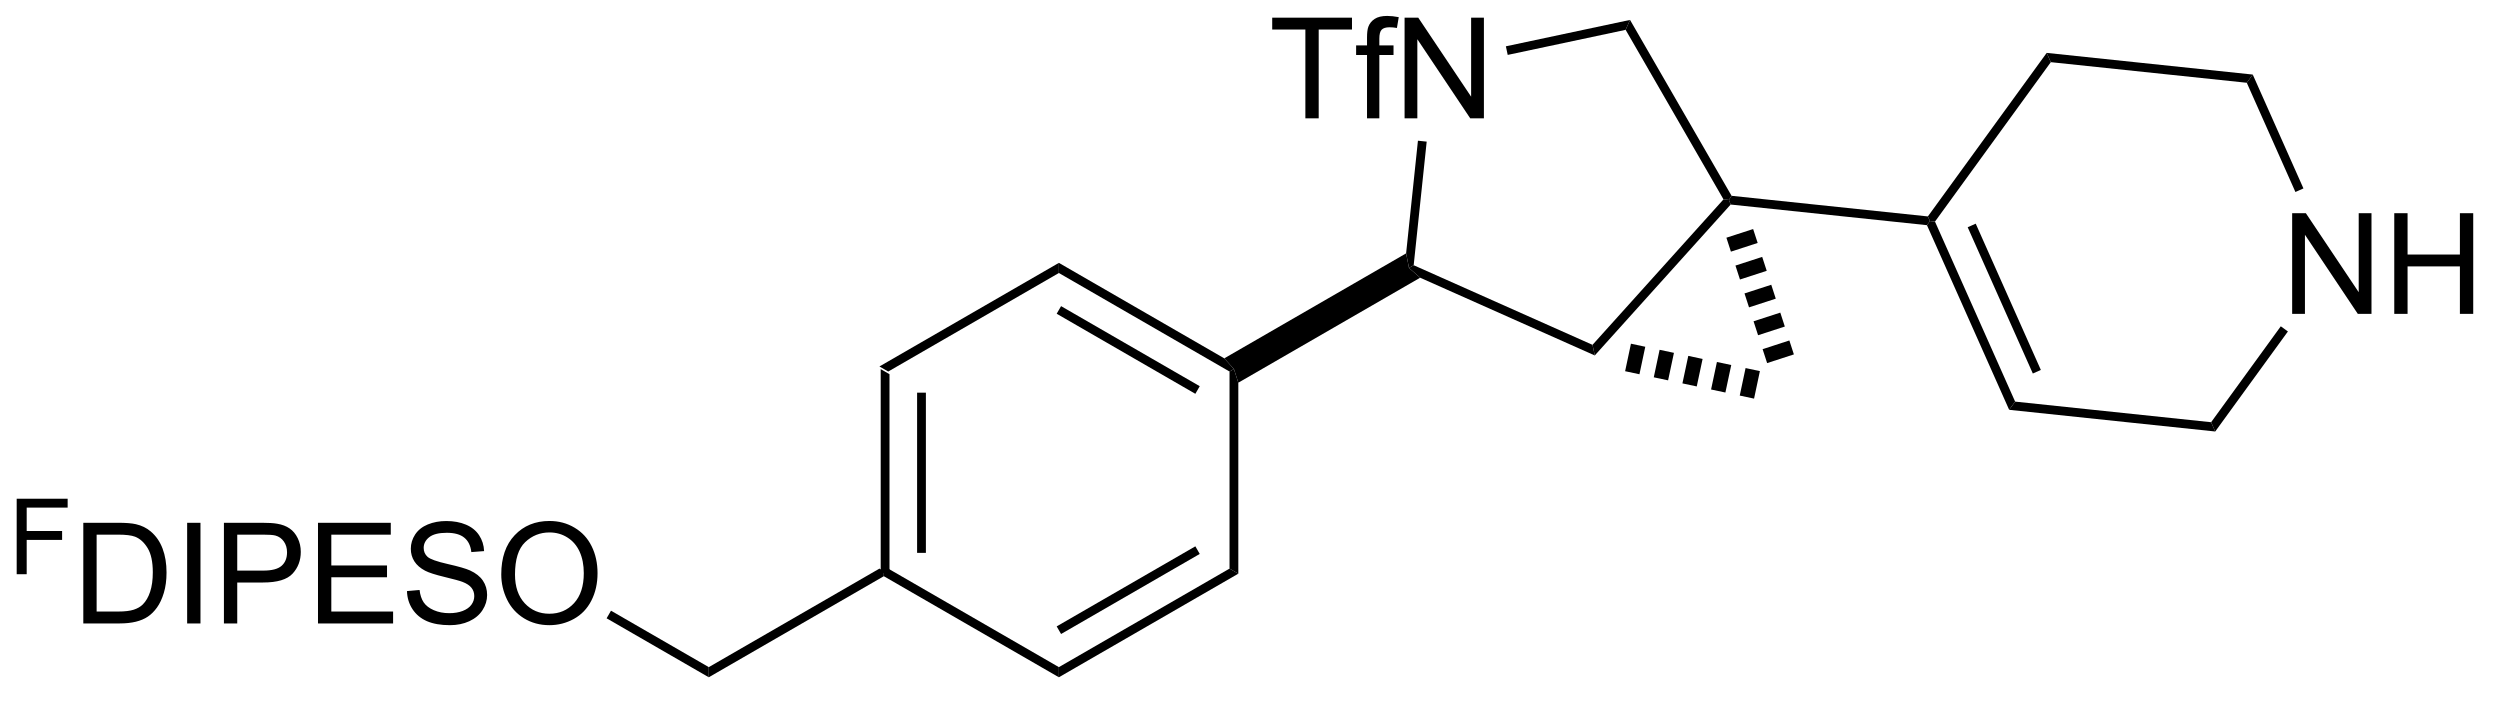 <?xml version="1.0" encoding="UTF-8"?>
<!DOCTYPE svg PUBLIC '-//W3C//DTD SVG 1.0//EN'
          'http://www.w3.org/TR/2001/REC-SVG-20010904/DTD/svg10.dtd'>
<svg stroke-dasharray="none" shape-rendering="auto" xmlns="http://www.w3.org/2000/svg" font-family="'Dialog'" text-rendering="auto" width="195" fill-opacity="1" color-interpolation="auto" color-rendering="auto" preserveAspectRatio="xMidYMid meet" font-size="12px" viewBox="0 0 195 55" fill="black" xmlns:xlink="http://www.w3.org/1999/xlink" stroke="black" image-rendering="auto" stroke-miterlimit="10" stroke-linecap="square" stroke-linejoin="miter" font-style="normal" stroke-width="1" height="55" stroke-dashoffset="0" font-weight="normal" stroke-opacity="1"
><!--Generated by the Batik Graphics2D SVG Generator--><defs id="genericDefs"
  /><g
  ><defs id="defs1"
    ><clipPath clipPathUnits="userSpaceOnUse" id="clipPath1"
      ><path d="M1.839 1.614 L147.595 1.614 L147.595 42.316 L1.839 42.316 L1.839 1.614 Z"
      /></clipPath
      ><clipPath clipPathUnits="userSpaceOnUse" id="clipPath2"
      ><path d="M65.003 194.217 L65.003 233.787 L206.706 233.787 L206.706 194.217 Z"
      /></clipPath
    ></defs
    ><g transform="scale(1.333,1.333) translate(-1.839,-1.614) matrix(1.029,0,0,1.029,-65.023,-198.158)"
    ><path d="M115.059 215.132 L115.559 215.421 L115.559 226.632 L115.309 226.777 L115.059 226.632 ZM117.129 216.472 L117.129 225.582 L117.629 225.582 L117.629 216.472 Z" stroke="none" clip-path="url(#clipPath2)"
    /></g
    ><g transform="matrix(1.371,0,0,1.371,-89.15,-266.362)"
    ><path d="M115.309 227.065 L115.309 226.777 L115.559 226.632 L125.268 232.238 L125.268 232.815 Z" stroke="none" clip-path="url(#clipPath2)"
    /></g
    ><g transform="matrix(1.371,0,0,1.371,-89.15,-266.362)"
    ><path d="M125.268 232.815 L125.268 232.238 L134.977 226.632 L135.477 226.921 ZM125.393 230.353 L133.282 225.798 L133.032 225.365 L125.143 229.92 Z" stroke="none" clip-path="url(#clipPath2)"
    /></g
    ><g transform="matrix(1.371,0,0,1.371,-89.15,-266.362)"
    ><path d="M135.477 226.921 L134.977 226.632 L134.977 215.421 L135.227 215.277 L135.477 216.056 Z" stroke="none" clip-path="url(#clipPath2)"
    /></g
    ><g transform="matrix(1.371,0,0,1.371,-89.15,-266.362)"
    ><path d="M134.678 214.67 L135.227 215.277 L134.977 215.421 L125.268 209.815 L125.268 209.238 ZM133.282 216.255 L125.393 211.7 L125.143 212.133 L133.032 216.688 Z" stroke="none" clip-path="url(#clipPath2)"
    /></g
    ><g transform="matrix(1.371,0,0,1.371,-89.15,-266.362)"
    ><path d="M125.268 209.238 L125.268 209.815 L115.559 215.421 L115.059 215.132 Z" stroke="none" clip-path="url(#clipPath2)"
    /></g
    ><g transform="matrix(1.371,0,0,1.371,-89.15,-266.362)"
    ><path d="M115.059 226.632 L115.309 226.777 L115.309 227.065 L105.35 232.815 L105.35 232.238 Z" stroke="none" clip-path="url(#clipPath2)"
    /></g
    ><g transform="matrix(1.371,0,0,1.371,-89.15,-266.362)"
    ><path d="M65.975 226.952 L65.975 222.657 L68.874 222.657 L68.874 223.162 L66.544 223.162 L66.544 224.493 L68.559 224.493 L68.559 225 L66.544 225 L66.544 226.952 L65.975 226.952 Z" stroke="none" clip-path="url(#clipPath2)"
    /></g
    ><g transform="matrix(1.371,0,0,1.371,-89.15,-266.362)"
    ><path d="M69.765 229.752 L69.765 224.025 L71.739 224.025 Q72.406 224.025 72.758 224.106 Q73.25 224.22 73.599 224.517 Q74.052 224.9 74.276 225.496 Q74.5 226.09 74.5 226.856 Q74.5 227.509 74.346 228.015 Q74.195 228.517 73.956 228.848 Q73.719 229.176 73.435 229.366 Q73.153 229.556 72.752 229.655 Q72.351 229.752 71.833 229.752 L69.765 229.752 ZM70.523 229.075 L71.747 229.075 Q72.312 229.075 72.635 228.97 Q72.958 228.864 73.148 228.673 Q73.419 228.403 73.567 227.95 Q73.719 227.494 73.719 226.845 Q73.719 225.947 73.424 225.465 Q73.13 224.981 72.708 224.817 Q72.403 224.7 71.726 224.7 L70.523 224.7 L70.523 229.075 ZM75.673 229.752 L75.673 224.025 L76.431 224.025 L76.431 229.752 L75.673 229.752 ZM77.765 229.752 L77.765 224.025 L79.927 224.025 Q80.497 224.025 80.797 224.08 Q81.219 224.15 81.502 224.348 Q81.789 224.543 81.963 224.9 Q82.138 225.254 82.138 225.681 Q82.138 226.411 81.672 226.918 Q81.208 227.423 79.992 227.423 L78.523 227.423 L78.523 229.752 L77.765 229.752 ZM78.523 226.746 L80.005 226.746 Q80.739 226.746 81.047 226.473 Q81.356 226.2 81.356 225.705 Q81.356 225.345 81.174 225.09 Q80.992 224.832 80.695 224.752 Q80.505 224.7 79.989 224.7 L78.523 224.7 L78.523 226.746 ZM83.117 229.752 L83.117 224.025 L87.258 224.025 L87.258 224.7 L83.875 224.7 L83.875 226.455 L87.044 226.455 L87.044 227.127 L83.875 227.127 L83.875 229.075 L87.39 229.075 L87.39 229.752 L83.117 229.752 ZM88.18 227.911 L88.896 227.848 Q88.945 228.278 89.13 228.554 Q89.317 228.83 89.708 228.999 Q90.099 229.168 90.586 229.168 Q91.021 229.168 91.351 229.041 Q91.685 228.911 91.846 228.686 Q92.008 228.463 92.008 228.197 Q92.008 227.926 91.851 227.726 Q91.695 227.525 91.336 227.387 Q91.106 227.298 90.317 227.108 Q89.528 226.918 89.211 226.752 Q88.802 226.536 88.599 226.218 Q88.398 225.9 88.398 225.504 Q88.398 225.072 88.643 224.694 Q88.89 224.317 89.362 224.121 Q89.836 223.926 90.414 223.926 Q91.052 223.926 91.536 224.132 Q92.023 224.338 92.284 224.736 Q92.547 225.134 92.567 225.637 L91.841 225.692 Q91.781 225.15 91.442 224.874 Q91.106 224.595 90.445 224.595 Q89.758 224.595 89.442 224.848 Q89.13 225.098 89.13 225.455 Q89.13 225.762 89.351 225.963 Q89.57 226.161 90.495 226.371 Q91.419 226.58 91.763 226.736 Q92.263 226.965 92.5 227.319 Q92.739 227.673 92.739 228.134 Q92.739 228.59 92.476 228.996 Q92.216 229.4 91.724 229.627 Q91.234 229.851 90.622 229.851 Q89.844 229.851 89.317 229.624 Q88.794 229.395 88.495 228.942 Q88.195 228.486 88.18 227.911 ZM93.544 226.963 Q93.544 225.536 94.31 224.731 Q95.075 223.923 96.286 223.923 Q97.078 223.923 97.713 224.304 Q98.351 224.681 98.685 225.358 Q99.021 226.036 99.021 226.895 Q99.021 227.767 98.669 228.455 Q98.317 229.142 97.672 229.496 Q97.028 229.851 96.281 229.851 Q95.474 229.851 94.836 229.46 Q94.2 229.067 93.872 228.392 Q93.544 227.715 93.544 226.963 ZM94.325 226.973 Q94.325 228.009 94.88 228.606 Q95.437 229.2 96.278 229.2 Q97.133 229.2 97.685 228.598 Q98.239 227.996 98.239 226.892 Q98.239 226.192 98.002 225.671 Q97.765 225.15 97.31 224.864 Q96.856 224.575 96.289 224.575 Q95.484 224.575 94.903 225.129 Q94.325 225.681 94.325 226.973 Z" stroke="none" clip-path="url(#clipPath2)"
    /></g
    ><g transform="matrix(1.371,0,0,1.371,-89.15,-266.362)"
    ><path d="M105.35 232.238 L105.35 232.815 L99.537 229.46 L99.787 229.027 Z" stroke="none" clip-path="url(#clipPath2)"
    /></g
    ><g transform="matrix(1.371,0,0,1.371,-89.15,-266.362)"
    ><path d="M135.477 216.056 L135.227 215.277 L134.678 214.67 L145.023 208.698 L145.187 209.527 L145.822 210.083 Z" stroke="none" clip-path="url(#clipPath2)"
    /></g
    ><g transform="matrix(1.371,0,0,1.371,-89.15,-266.362)"
    ><path d="M139.292 201.014 L139.292 195.962 L137.405 195.962 L137.405 195.288 L141.944 195.288 L141.944 195.962 L140.05 195.962 L140.05 201.014 L139.292 201.014 ZM142.799 201.014 L142.799 197.413 L142.179 197.413 L142.179 196.866 L142.799 196.866 L142.799 196.423 Q142.799 196.007 142.875 195.804 Q142.976 195.53 143.231 195.361 Q143.487 195.189 143.947 195.189 Q144.244 195.189 144.604 195.259 L144.5 195.874 Q144.281 195.835 144.085 195.835 Q143.765 195.835 143.632 195.973 Q143.5 196.108 143.5 196.483 L143.5 196.866 L144.307 196.866 L144.307 197.413 L143.5 197.413 L143.5 201.014 L142.799 201.014 ZM144.936 201.014 L144.936 195.288 L145.714 195.288 L148.722 199.783 L148.722 195.288 L149.449 195.288 L149.449 201.014 L148.67 201.014 L145.662 196.514 L145.662 201.014 L144.936 201.014 Z" stroke="none" clip-path="url(#clipPath2)"
    /></g
    ><g transform="matrix(1.371,0,0,1.371,-89.15,-266.362)"
    ><path d="M145.822 210.083 L145.187 209.527 L145.454 209.372 L155.628 213.902 L155.757 214.506 Z" stroke="none" clip-path="url(#clipPath2)"
    /></g
    ><g transform="matrix(1.371,0,0,1.371,-89.15,-266.362)"
    ><path d="M155.757 214.506 L155.628 213.902 L163.08 205.626 L163.388 205.658 L163.488 205.92 Z" stroke="none" clip-path="url(#clipPath2)"
    /></g
    ><g transform="matrix(1.371,0,0,1.371,-89.15,-266.362)"
    ><path d="M163.54 205.423 L163.388 205.658 L163.08 205.626 L157.512 195.981 L157.763 195.416 Z" stroke="none" clip-path="url(#clipPath2)"
    /></g
    ><g transform="matrix(1.371,0,0,1.371,-89.15,-266.362)"
    ><path d="M157.763 195.416 L157.512 195.981 L150.803 197.407 L150.699 196.918 Z" stroke="none" clip-path="url(#clipPath2)"
    /></g
    ><g transform="matrix(1.371,0,0,1.371,-89.15,-266.362)"
    ><path d="M145.696 202.288 L146.194 202.341 L145.454 209.372 L145.187 209.527 L145.023 208.698 Z" stroke="none" clip-path="url(#clipPath2)"
    /></g
    ><g transform="matrix(1.371,0,0,1.371,-89.15,-266.362)"
    ><path d="M163.488 205.92 L163.388 205.658 L163.54 205.423 L174.707 206.596 L174.825 206.86 L174.655 207.094 Z" stroke="none" clip-path="url(#clipPath2)"
    /></g
    ><g transform="matrix(1.371,0,0,1.371,-89.15,-266.362)"
    ><path d="M195.433 212.139 L195.433 206.412 L196.212 206.412 L199.219 210.907 L199.219 206.412 L199.946 206.412 L199.946 212.139 L199.167 212.139 L196.16 207.639 L196.16 212.139 L195.433 212.139 ZM201.242 212.139 L201.242 206.412 L201.999 206.412 L201.999 208.764 L204.976 208.764 L204.976 206.412 L205.734 206.412 L205.734 212.139 L204.976 212.139 L204.976 209.439 L201.999 209.439 L201.999 212.139 L201.242 212.139 Z" stroke="none" clip-path="url(#clipPath2)"
    /></g
    ><g transform="matrix(1.371,0,0,1.371,-89.15,-266.362)"
    ><path d="M174.655 207.094 L174.825 206.86 L175.112 206.89 L179.672 217.132 L179.332 217.599 ZM176.973 207.212 L180.679 215.534 L181.135 215.33 L177.43 207.008 Z" stroke="none" clip-path="url(#clipPath2)"
    /></g
    ><g transform="matrix(1.371,0,0,1.371,-89.15,-266.362)"
    ><path d="M179.332 217.599 L179.672 217.132 L190.822 218.304 L191.056 218.832 Z" stroke="none" clip-path="url(#clipPath2)"
    /></g
    ><g transform="matrix(1.371,0,0,1.371,-89.15,-266.362)"
    ><path d="M191.056 218.832 L190.822 218.304 L194.786 212.847 L195.191 213.141 Z" stroke="none" clip-path="url(#clipPath2)"
    /></g
    ><g transform="matrix(1.371,0,0,1.371,-89.15,-266.362)"
    ><path d="M196.075 205.003 L195.618 205.206 L192.851 198.992 L193.191 198.525 Z" stroke="none" clip-path="url(#clipPath2)"
    /></g
    ><g transform="matrix(1.371,0,0,1.371,-89.15,-266.362)"
    ><path d="M193.191 198.525 L192.851 198.992 L181.702 197.82 L181.467 197.292 Z" stroke="none" clip-path="url(#clipPath2)"
    /></g
    ><g transform="matrix(1.371,0,0,1.371,-89.15,-266.362)"
    ><path d="M181.467 197.292 L181.702 197.82 L175.112 206.89 L174.825 206.86 L174.707 206.596 Z" stroke="none" clip-path="url(#clipPath2)"
    /></g
    ><g transform="matrix(1.371,0,0,1.371,-89.15,-266.362)"
    ><path d="M157.815 213.837 L158.63 214.011 L158.298 215.576 L157.483 215.402 ZM159.445 214.184 L160.261 214.357 L159.928 215.922 L159.113 215.749 ZM161.076 214.53 L161.891 214.704 L161.558 216.269 L160.743 216.095 ZM162.706 214.877 L163.521 215.05 L163.188 216.615 L162.373 216.442 ZM164.336 215.223 L165.151 215.397 L164.819 216.962 L164.004 216.788 Z" stroke="none" clip-path="url(#clipPath2)"
    /></g
    ><g transform="matrix(1.371,0,0,1.371,-89.15,-266.362)"
    ><path d="M165.562 214.94 L165.305 214.148 L166.827 213.653 L167.084 214.446 ZM165.047 213.355 L164.79 212.562 L166.311 212.068 L166.569 212.861 ZM164.532 211.77 L164.275 210.977 L165.797 210.483 L166.054 211.275 ZM164.017 210.185 L163.76 209.392 L165.281 208.898 L165.539 209.69 ZM163.502 208.6 L163.245 207.807 L164.766 207.313 L165.024 208.105 Z" stroke="none" clip-path="url(#clipPath2)"
    /></g
  ></g
></svg
>
